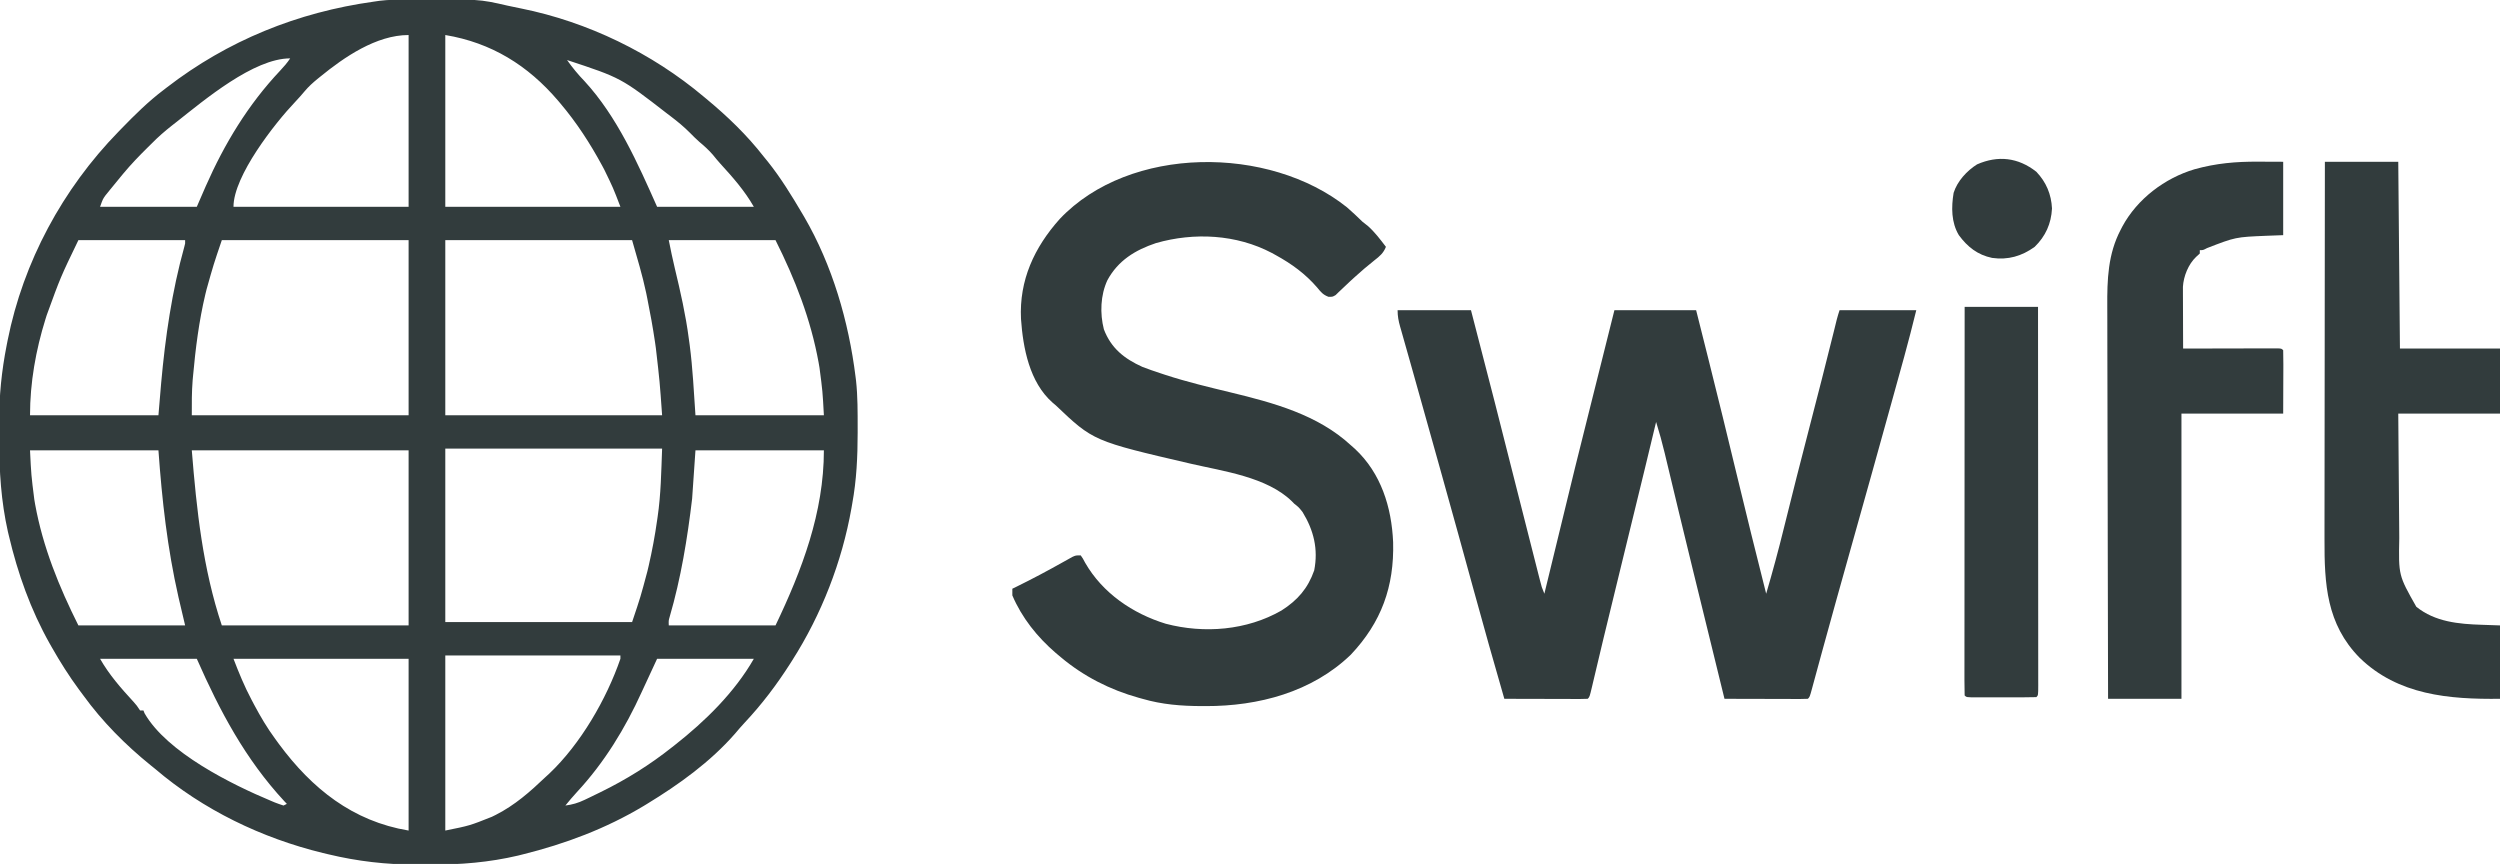 <?xml version="1.0" encoding="UTF-8"?>
<svg version="1.1" xmlns="http://www.w3.org/2000/svg" width="1499" height="518">
<path d="M0 0 C1.547 -0.015 1.547 -0.015 3.125 -0.03 C44.291 -0.339 44.291 -0.339 61.571 3.644 C64.277 4.265 66.991 4.805 69.715 5.336 C109.577 13.392 148.062 32.06 179.16 58.238 C179.678 58.667 180.195 59.096 180.728 59.537 C193.421 70.06 205.01 81.207 215.16 94.238 C216.307 95.642 216.307 95.642 217.477 97.074 C225.313 106.861 231.795 117.452 238.16 128.238 C238.555 128.906 238.949 129.573 239.356 130.261 C256.242 159.257 266.043 193.066 270.16 226.238 C270.304 227.38 270.304 227.38 270.45 228.545 C271.471 237.974 271.404 247.453 271.41 256.926 C271.411 258.294 271.411 258.294 271.412 259.69 C271.395 274.075 270.765 288.06 268.16 302.238 C267.927 303.59 267.927 303.59 267.688 304.969 C262.002 337.157 249.722 368.697 232.16 396.238 C231.749 396.886 231.338 397.533 230.915 398.201 C222.823 410.855 213.948 422.598 203.664 433.547 C201.67 435.69 199.779 437.863 197.91 440.113 C183.056 457.115 164.336 470.555 145.16 482.238 C144.518 482.63 143.876 483.021 143.214 483.424 C120.6 497.026 96.094 506.22 70.535 512.551 C69.62 512.781 68.705 513.012 67.762 513.249 C50.556 517.294 33.265 518.743 15.628 518.629 C12.661 518.613 9.694 518.629 6.727 518.648 C-11.107 518.669 -28.548 516.661 -45.902 512.488 C-47.527 512.103 -47.527 512.103 -49.184 511.71 C-85.888 502.756 -121.015 485.861 -149.84 461.238 C-150.767 460.493 -151.694 459.748 -152.648 458.98 C-167.686 446.796 -181.473 432.912 -192.84 417.238 C-193.695 416.089 -194.55 414.941 -195.406 413.793 C-201.448 405.603 -206.822 397.089 -211.84 388.238 C-212.215 387.58 -212.59 386.922 -212.977 386.243 C-224.423 365.957 -232.202 344.062 -237.527 321.426 C-237.718 320.634 -237.908 319.843 -238.104 319.028 C-242.189 300.811 -243.353 282.652 -243.286 264.026 C-243.277 260.439 -243.306 256.854 -243.338 253.268 C-243.385 237.573 -241.87 222.631 -238.84 207.238 C-238.646 206.251 -238.451 205.263 -238.251 204.245 C-228.862 157.213 -205.292 113.537 -171.84 79.238 C-171.211 78.589 -170.583 77.941 -169.936 77.272 C-161.967 69.07 -153.972 61.154 -144.84 54.238 C-144.177 53.726 -143.514 53.213 -142.831 52.686 C-106.308 24.521 -64.416 7.599 -18.84 1.238 C-17.033 0.975 -17.033 0.975 -15.189 0.706 C-10.132 0.085 -5.089 0.04 0 0 Z M24.16 21.238 C24.16 55.228 24.16 89.218 24.16 124.238 C58.81 124.238 93.46 124.238 129.16 124.238 C124.776 112.813 124.776 112.813 119.473 101.926 C119.043 101.123 118.614 100.32 118.172 99.493 C110.968 86.189 102.94 73.796 93.16 62.238 C92.694 61.685 92.228 61.133 91.747 60.563 C73.631 39.369 51.76 25.838 24.16 21.238 Z M-50.84 46.238 C-51.366 46.663 -51.893 47.088 -52.435 47.526 C-55.254 49.826 -57.813 52.14 -60.152 54.926 C-62.011 57.121 -63.87 59.269 -65.863 61.344 C-77.993 74.065 -102.84 105.705 -102.84 124.238 C-68.19 124.238 -33.54 124.238 2.16 124.238 C2.16 90.248 2.16 56.258 2.16 21.238 C-17.205 21.238 -36.496 34.514 -50.84 46.238 Z M-136.84 73.238 C-137.786 73.977 -138.732 74.716 -139.707 75.477 C-144.016 78.871 -147.992 82.319 -151.84 86.238 C-152.642 87.028 -153.443 87.819 -154.27 88.633 C-159.356 93.662 -164.273 98.733 -168.84 104.238 C-169.313 104.808 -169.786 105.378 -170.273 105.965 C-171.909 107.945 -173.532 109.934 -175.152 111.926 C-175.945 112.889 -175.945 112.889 -176.753 113.872 C-177.252 114.492 -177.751 115.111 -178.266 115.75 C-178.937 116.577 -178.937 116.577 -179.622 117.421 C-181.204 119.645 -181.204 119.645 -182.84 124.238 C-163.7 124.238 -144.56 124.238 -124.84 124.238 C-123.066 120.155 -121.292 116.071 -119.465 111.863 C-108.178 86.309 -94.098 63.009 -74.875 42.614 C-72.637 40.235 -70.657 37.964 -68.84 35.238 C-90.771 35.238 -120.383 60.267 -136.84 73.238 Z M97.16 36.238 C100.372 40.794 103.782 44.92 107.66 48.926 C127.23 70.205 139.551 98.117 151.16 124.238 C170.3 124.238 189.44 124.238 209.16 124.238 C203.639 114.576 196.629 106.641 189.148 98.449 C187.564 96.687 186.066 94.907 184.598 93.051 C182.067 90.131 179.378 87.713 176.418 85.242 C174.481 83.523 172.693 81.754 170.887 79.902 C167.292 76.284 163.471 73.13 159.41 70.051 C158.315 69.219 158.315 69.219 157.197 68.37 C129.492 46.902 129.492 46.902 97.16 36.238 Z M-195.84 144.238 C-206.528 166.378 -206.528 166.378 -214.84 189.238 C-215.189 190.344 -215.189 190.344 -215.545 191.472 C-221.367 210.125 -224.84 229.696 -224.84 249.238 C-199.43 249.238 -174.02 249.238 -147.84 249.238 C-147.304 242.886 -146.767 236.533 -146.215 229.988 C-143.714 202.252 -139.775 174.968 -132.295 148.097 C-131.761 146.234 -131.761 146.234 -131.84 144.238 C-152.96 144.238 -174.08 144.238 -195.84 144.238 Z M-109.84 144.238 C-114.801 158.863 -114.801 158.863 -118.965 173.676 C-119.211 174.669 -119.457 175.662 -119.71 176.685 C-123.535 192.758 -125.598 209.175 -127.09 225.613 C-127.17 226.497 -127.25 227.381 -127.333 228.291 C-127.903 235.334 -127.84 242.108 -127.84 249.238 C-84.94 249.238 -42.04 249.238 2.16 249.238 C2.16 214.588 2.16 179.938 2.16 144.238 C-34.8 144.238 -71.76 144.238 -109.84 144.238 Z M24.16 144.238 C24.16 178.888 24.16 213.538 24.16 249.238 C67.06 249.238 109.96 249.238 154.16 249.238 C152.726 229.015 152.726 229.015 150.41 208.926 C150.159 207.148 150.159 207.148 149.902 205.334 C148.613 196.585 147.044 187.905 145.285 179.238 C145.065 178.143 144.845 177.049 144.618 175.921 C142.337 165.148 139.209 154.908 136.16 144.238 C99.2 144.238 62.24 144.238 24.16 144.238 Z M158.16 144.238 C159.296 149.918 160.416 155.499 161.781 161.109 C165.142 175.089 168.305 188.965 170.16 203.238 C170.341 204.529 170.521 205.819 170.707 207.148 C172.528 221.154 173.185 235.099 174.16 249.238 C199.57 249.238 224.98 249.238 251.16 249.238 C250.38 234.883 250.38 234.883 248.535 220.738 C248.276 219.232 248.276 219.232 248.012 217.695 C243.294 191.674 233.959 167.836 222.16 144.238 C201.04 144.238 179.92 144.238 158.16 144.238 Z M24.16 269.238 C24.16 303.558 24.16 337.878 24.16 373.238 C61.12 373.238 98.08 373.238 136.16 373.238 C141.258 358.087 141.258 358.087 145.348 342.738 C145.596 341.679 145.845 340.62 146.101 339.529 C148.183 330.483 149.872 321.429 151.16 312.238 C151.258 311.581 151.355 310.923 151.456 310.246 C153.464 296.563 153.625 283.156 154.16 269.238 C111.26 269.238 68.36 269.238 24.16 269.238 Z M-224.84 270.238 C-224.118 285.063 -224.118 285.063 -222.277 299.676 C-222.109 300.667 -221.94 301.658 -221.767 302.679 C-217.077 328.401 -207.476 351.966 -195.84 375.238 C-174.72 375.238 -153.6 375.238 -131.84 375.238 C-133.16 369.628 -134.48 364.018 -135.84 358.238 C-142.524 328.756 -145.664 300.383 -147.84 270.238 C-173.25 270.238 -198.66 270.238 -224.84 270.238 Z M-127.84 270.238 C-124.924 306.205 -121.24 341.037 -109.84 375.238 C-72.88 375.238 -35.92 375.238 2.16 375.238 C2.16 340.588 2.16 305.938 2.16 270.238 C-40.74 270.238 -83.64 270.238 -127.84 270.238 Z M174.16 270.238 C173.5 279.808 172.84 289.378 172.16 299.238 C169.337 323.076 165.437 346.99 158.696 370.08 C158.04 372.353 158.04 372.353 158.16 375.238 C179.28 375.238 200.4 375.238 222.16 375.238 C238.035 342.045 251.16 307.551 251.16 270.238 C225.75 270.238 200.34 270.238 174.16 270.238 Z M24.16 393.238 C24.16 427.888 24.16 462.538 24.16 498.238 C38.782 495.288 38.782 495.288 52.098 489.988 C52.889 489.596 53.681 489.204 54.496 488.8 C65.881 483.016 74.985 474.984 84.16 466.238 C84.931 465.532 85.702 464.825 86.496 464.098 C105.221 446.387 120.791 419.508 129.16 395.238 C129.16 394.578 129.16 393.918 129.16 393.238 C94.51 393.238 59.86 393.238 24.16 393.238 Z M-182.84 395.238 C-177.289 404.952 -170.242 412.937 -162.688 421.145 C-160.84 423.238 -160.84 423.238 -158.84 426.238 C-158.18 426.238 -157.52 426.238 -156.84 426.238 C-156.617 426.795 -156.394 427.352 -156.164 427.926 C-142.73 451.386 -104.019 470.546 -80.215 480.488 C-79.498 480.788 -78.781 481.089 -78.043 481.398 C-76.334 482.079 -74.589 482.668 -72.84 483.238 C-72.18 482.908 -71.52 482.578 -70.84 482.238 C-71.339 481.714 -71.838 481.189 -72.352 480.648 C-95.706 455.45 -111.035 426.613 -124.84 395.238 C-143.98 395.238 -163.12 395.238 -182.84 395.238 Z M-102.84 395.238 C-99.545 403.806 -96.293 411.764 -92.027 419.801 C-91.5 420.801 -90.972 421.801 -90.428 422.832 C-86.623 429.957 -82.645 436.733 -77.84 443.238 C-77.084 444.276 -76.329 445.314 -75.551 446.383 C-55.754 473.113 -31.404 492.644 2.16 498.238 C2.16 464.248 2.16 430.258 2.16 395.238 C-32.49 395.238 -67.14 395.238 -102.84 395.238 Z M151.16 395.238 C146.525 405.145 146.525 405.145 141.965 415.086 C132.002 437.004 119.499 457.497 103.074 475.176 C100.658 477.779 98.405 480.487 96.16 483.238 C100.383 482.68 103.779 481.702 107.617 479.867 C109.15 479.137 109.15 479.137 110.713 478.393 C111.789 477.867 112.864 477.342 113.973 476.801 C115.645 475.988 115.645 475.988 117.351 475.158 C132.781 467.569 146.697 458.931 160.16 448.238 C160.695 447.821 161.23 447.403 161.781 446.973 C179.963 432.691 197.648 415.384 209.16 395.238 C190.02 395.238 170.88 395.238 151.16 395.238 Z " fill="#323C3D" transform="translate(242.84,-0.238)"/>
<path d="M0 0 C14.52 0 29.04 0 44 0 C53.618 36.755 62.979 73.572 72.262 110.413 C78.387 134.77 78.387 134.77 84.625 159.098 C84.861 160.011 85.096 160.925 85.339 161.867 C86.385 166.035 86.385 166.035 88 170 C88.214 169.121 88.427 168.241 88.647 167.335 C107.767 88.626 107.767 88.626 116.034 55.815 C118.329 46.702 120.606 37.586 122.884 28.469 C125.255 18.979 127.628 9.49 130 0 C146.17 0 162.34 0 179 0 C181.378 9.458 183.755 18.916 186.125 28.375 C186.305 29.093 186.485 29.81 186.67 30.549 C192.26 52.863 197.738 75.199 203.106 97.567 C208.912 121.752 214.916 145.884 221 170 C224.846 156.882 228.407 143.723 231.666 130.447 C236.688 110.008 241.909 89.623 247.188 69.25 C252.047 50.489 256.878 31.723 261.526 12.909 C261.692 12.24 261.857 11.571 262.028 10.881 C262.458 9.142 262.886 7.402 263.314 5.661 C263.806 3.755 264.377 1.868 265 0 C280.18 0 295.36 0 311 0 C308.663 9.347 306.33 18.665 303.754 27.945 C303.563 28.633 303.372 29.322 303.175 30.032 C302.978 30.742 302.781 31.452 302.578 32.184 C302.157 33.709 301.735 35.234 301.314 36.759 C300.194 40.814 299.071 44.868 297.947 48.921 C297.244 51.459 296.542 53.996 295.84 56.534 C288.177 84.227 280.441 111.899 272.656 139.558 C269.654 150.223 266.667 160.892 263.688 171.562 C263.448 172.418 263.209 173.274 262.963 174.156 C260.232 183.931 257.526 193.713 254.852 203.504 C254.466 204.913 254.466 204.913 254.073 206.351 C252.84 210.86 251.61 215.37 250.387 219.881 C249.952 221.475 249.517 223.07 249.082 224.664 C248.885 225.397 248.687 226.13 248.484 226.886 C247.113 231.887 247.113 231.887 246 233 C244.435 233.093 242.865 233.117 241.297 233.114 C240.296 233.113 239.295 233.113 238.263 233.113 C237.175 233.108 236.086 233.103 234.965 233.098 C233.856 233.096 232.748 233.095 231.606 233.093 C228.05 233.088 224.494 233.075 220.938 233.062 C218.533 233.057 216.129 233.053 213.725 233.049 C207.816 233.038 201.908 233.021 196 233 C195.492 230.927 194.984 228.853 194.477 226.78 C194.014 224.892 193.552 223.004 193.089 221.115 C191.761 215.691 190.433 210.268 189.105 204.844 C186.655 194.836 184.204 184.828 181.747 174.822 C180.539 169.902 179.332 164.982 178.125 160.062 C177.885 159.084 177.645 158.105 177.397 157.097 C174.478 145.199 171.584 133.295 168.721 121.384 C168.24 119.383 167.759 117.382 167.278 115.381 C165.725 108.925 164.176 102.468 162.631 96.01 C162.066 93.654 161.5 91.298 160.934 88.941 C160.681 87.88 160.428 86.819 160.168 85.725 C158.648 79.414 156.939 73.195 155 67 C154.856 67.6 154.711 68.2 154.563 68.818 C152.669 76.692 150.773 84.565 148.875 92.438 C148.641 93.409 148.641 93.409 148.402 94.399 C143.326 115.453 138.192 136.492 133.007 157.519 C129.793 170.555 126.605 183.597 123.488 196.656 C123.208 197.832 122.927 199.008 122.637 200.219 C121.3 205.823 119.968 211.428 118.642 217.035 C118.172 219.013 117.701 220.991 117.23 222.969 C117.018 223.876 116.805 224.784 116.586 225.718 C115.113 231.887 115.113 231.887 114 233 C112.435 233.093 110.865 233.117 109.297 233.114 C108.296 233.113 107.295 233.113 106.263 233.113 C105.175 233.108 104.086 233.103 102.965 233.098 C101.856 233.096 100.748 233.095 99.606 233.093 C96.05 233.088 92.494 233.075 88.938 233.062 C86.533 233.057 84.129 233.053 81.725 233.049 C75.816 233.038 69.908 233.021 64 233 C57.78 211.454 51.657 189.884 45.75 168.25 C39.509 145.402 33.162 122.585 26.792 99.773 C26.003 96.947 25.214 94.12 24.425 91.293 C19.419 73.355 14.408 55.418 9.344 37.496 C8.674 35.123 8.005 32.75 7.336 30.377 C6.149 26.169 4.956 21.963 3.758 17.758 C3.245 15.94 2.732 14.122 2.219 12.305 C1.989 11.505 1.759 10.705 1.522 9.881 C0.551 6.419 0 3.627 0 0 Z " fill="#323C3D" transform="translate(838,186)"/>
<path d="M0 0 C3.246 2.776 6.301 5.743 9.377 8.704 C10.429 9.551 11.489 10.387 12.564 11.204 C16.733 14.909 19.996 19.284 23.377 23.704 C21.863 27.519 19.647 29.334 16.439 31.829 C12.398 35.045 8.498 38.339 4.689 41.829 C3.786 42.652 2.882 43.476 1.951 44.325 C0.311 45.84 -1.313 47.372 -2.916 48.926 C-3.603 49.575 -4.29 50.223 -4.998 50.891 C-5.583 51.462 -6.169 52.033 -6.771 52.622 C-8.623 53.704 -8.623 53.704 -11.088 53.665 C-14.338 52.433 -15.624 50.828 -17.811 48.141 C-24.905 39.908 -33.135 33.924 -42.623 28.704 C-43.425 28.261 -44.227 27.819 -45.053 27.364 C-66.288 16.204 -91.557 14.899 -114.498 21.454 C-127.059 25.682 -137.189 31.898 -143.623 43.704 C-147.794 52.671 -148.17 63.632 -145.744 73.153 C-141.437 84.482 -133.506 90.792 -122.623 95.704 C-119.046 97.088 -115.424 98.315 -111.783 99.52 C-110.212 100.041 -110.212 100.041 -108.608 100.573 C-95.831 104.724 -82.807 107.84 -69.754 110.985 C-44.072 117.205 -17.487 124.348 2.377 142.704 C3.165 143.4 3.952 144.096 4.764 144.813 C20.475 159.431 26.793 179.889 27.697 200.786 C28.397 227.361 20.715 248.777 2.314 268.266 C-20.959 290.708 -53.099 299.163 -84.686 299.079 C-85.456 299.078 -86.225 299.078 -87.019 299.077 C-99.292 299.037 -110.786 298.159 -122.623 294.704 C-123.367 294.5 -124.111 294.296 -124.877 294.086 C-142.001 289.328 -158.027 281.184 -171.623 269.704 C-172.627 268.862 -173.631 268.02 -174.666 267.153 C-185.652 257.665 -194.912 246.149 -200.623 232.704 C-200.623 231.384 -200.623 230.064 -200.623 228.704 C-199.723 228.265 -198.824 227.827 -197.896 227.375 C-188.408 222.71 -179.116 217.751 -169.9 212.566 C-168.547 211.814 -168.547 211.814 -167.166 211.047 C-165.96 210.37 -165.96 210.37 -164.729 209.678 C-162.623 208.704 -162.623 208.704 -159.623 208.704 C-158.334 210.54 -158.334 210.54 -156.998 213.079 C-146.575 231.299 -128.439 243.634 -108.623 249.704 C-85.585 255.758 -60.056 253.683 -39.248 241.766 C-29.661 235.639 -23.454 228.633 -19.623 217.704 C-17.129 204.973 -19.902 193.655 -26.623 182.704 C-28.936 179.806 -28.936 179.806 -31.623 177.704 C-32.286 177.023 -32.286 177.023 -32.963 176.329 C-47.963 161.672 -74.071 158.287 -93.625 153.748 C-152.099 140.144 -152.099 140.144 -174.623 118.704 C-175.25 118.175 -175.876 117.647 -176.521 117.102 C-190.353 104.898 -194.208 84.429 -195.432 66.961 C-196.579 43.732 -187.484 24.095 -172.193 6.985 C-130.257 -37.316 -46.598 -37.219 0 0 Z " fill="#323C3D" transform="translate(807.623,124.296)"/>
<path d="M0 0 C4.95 0.021 9.9 0.041 15 0.062 C15 14.582 15 29.102 15 44.062 C9.988 44.248 9.988 44.248 4.875 44.438 C-13.577 45.21 -13.577 45.21 -30.672 51.82 C-33 53.062 -33 53.062 -35 53.062 C-35 53.722 -35 54.383 -35 55.062 C-36.114 56.083 -36.114 56.083 -37.25 57.125 C-41.878 61.543 -44.73 68.651 -45.12 75.024 C-45.118 75.708 -45.116 76.392 -45.114 77.097 C-45.113 77.877 -45.113 78.658 -45.113 79.462 C-45.108 80.294 -45.103 81.127 -45.098 81.984 C-45.096 83.274 -45.096 83.274 -45.093 84.59 C-45.088 87.331 -45.075 90.072 -45.062 92.812 C-45.057 94.673 -45.053 96.534 -45.049 98.395 C-45.038 102.951 -45.021 107.507 -45 112.062 C-44.263 112.06 -43.526 112.058 -42.767 112.056 C-35.836 112.036 -28.905 112.021 -21.974 112.011 C-18.41 112.005 -14.847 111.998 -11.283 111.987 C-7.19 111.974 -3.097 111.969 0.996 111.965 C2.924 111.957 2.924 111.957 4.891 111.949 C6.072 111.949 7.254 111.949 8.47 111.949 C10.039 111.946 10.039 111.946 11.64 111.942 C14 112.062 14 112.062 15 113.062 C15.089 115.874 15.115 118.661 15.098 121.473 C15.097 122.219 15.096 122.965 15.095 123.733 C15.089 126.531 15.075 129.328 15.062 132.125 C15.042 138.374 15.021 144.624 15 151.062 C-5.13 151.062 -25.26 151.062 -46 151.062 C-46 207.493 -46 263.923 -46 322.062 C-60.52 322.062 -75.04 322.062 -90 322.062 C-90.091 289.595 -90.162 257.127 -90.204 224.659 C-90.209 220.819 -90.214 216.979 -90.22 213.139 C-90.221 211.993 -90.221 211.993 -90.223 210.823 C-90.24 198.473 -90.272 186.123 -90.309 173.773 C-90.346 161.085 -90.368 148.397 -90.376 135.709 C-90.382 127.891 -90.399 120.072 -90.432 112.254 C-90.455 106.242 -90.458 100.23 -90.452 94.217 C-90.454 91.763 -90.461 89.309 -90.477 86.855 C-90.573 70.753 -90.107 55.415 -82.438 40.812 C-82.101 40.158 -81.764 39.504 -81.417 38.83 C-72.451 22.293 -56.037 9.88 -38.16 4.551 C-25.23 0.957 -13.391 -0.079 0 0 Z " fill="#323C3D" transform="translate(1354,96.938)"/>
<path d="M0 0 C14.52 0 29.04 0 44 0 C44.33 36.96 44.66 73.92 45 112 C64.8 112 84.6 112 105 112 C105 124.87 105 137.74 105 151 C84.87 151 64.74 151 44 151 C44.12 167.261 44.12 167.261 44.258 183.521 C44.318 190.16 44.376 196.798 44.422 203.436 C44.459 208.792 44.505 214.148 44.558 219.503 C44.577 221.54 44.592 223.577 44.603 225.614 C44.151 247.978 44.151 247.978 54.82 266.816 C66.072 275.905 80.25 277.194 94.188 277.625 C97.756 277.749 101.324 277.873 105 278 C105 292.52 105 307.04 105 322 C74.511 322.363 43.857 319.819 20.812 297.375 C0.928 277.153 -0.312 253.149 -0.227 226.483 C-0.226 224.008 -0.227 221.534 -0.228 219.059 C-0.228 213.753 -0.223 208.447 -0.211 203.141 C-0.195 195.47 -0.19 187.799 -0.187 180.128 C-0.183 167.679 -0.17 155.23 -0.151 142.781 C-0.132 130.695 -0.118 118.61 -0.11 106.525 C-0.109 105.778 -0.109 105.032 -0.108 104.263 C-0.106 100.519 -0.103 96.774 -0.101 93.03 C-0.08 62.02 -0.044 31.01 0 0 Z " fill="#323C3D" transform="translate(1394,97)"/>
<path d="M0 0 C14.52 0 29.04 0 44 0 C44.022 29.666 44.04 59.332 44.051 88.997 C44.052 92.496 44.054 95.995 44.055 99.493 C44.055 100.19 44.055 100.887 44.056 101.604 C44.06 112.897 44.068 124.19 44.077 135.484 C44.086 147.063 44.092 158.642 44.094 170.221 C44.095 176.729 44.098 183.236 44.106 189.744 C44.112 195.861 44.115 201.978 44.113 208.095 C44.113 210.348 44.115 212.6 44.119 214.852 C44.124 217.913 44.123 220.974 44.12 224.034 C44.123 224.938 44.126 225.842 44.129 226.773 C44.114 232.886 44.114 232.886 43 234 C39.909 234.101 36.841 234.14 33.75 234.133 C32.822 234.134 31.893 234.135 30.937 234.136 C28.969 234.136 27.002 234.135 25.035 234.13 C22.013 234.125 18.991 234.13 15.969 234.137 C14.062 234.136 12.156 234.135 10.25 234.133 C8.884 234.136 8.884 234.136 7.491 234.139 C1.115 234.115 1.115 234.115 0 233 C-0.098 230.004 -0.13 227.031 -0.12 224.034 C-0.121 223.082 -0.122 222.13 -0.123 221.148 C-0.125 217.931 -0.119 214.715 -0.114 211.498 C-0.113 209.202 -0.113 206.906 -0.114 204.611 C-0.114 198.357 -0.108 192.103 -0.101 185.849 C-0.095 179.321 -0.095 172.794 -0.093 166.266 C-0.091 155.303 -0.084 144.34 -0.075 133.376 C-0.066 122.082 -0.059 110.788 -0.055 99.493 C-0.055 98.45 -0.055 98.45 -0.054 97.385 C-0.053 93.895 -0.052 90.405 -0.05 86.915 C-0.04 57.943 -0.022 28.972 0 0 Z " fill="#323C3D" transform="translate(1178,184)"/>
<path d="M0 0 C5.883 6.185 8.962 13.455 9.375 22 C8.917 31.096 5.513 38.638 -1 45 C-8.746 50.611 -17.022 52.989 -26.535 51.641 C-35.211 49.835 -41.245 45.097 -46.477 37.996 C-51.062 30.36 -51.025 21.239 -49.609 12.621 C-47.414 5.653 -41.686 -0.598 -35.562 -4.438 C-23.017 -9.94 -10.943 -8.615 0 0 Z " fill="#323C3D" transform="translate(1221,103)"/>
</svg>
